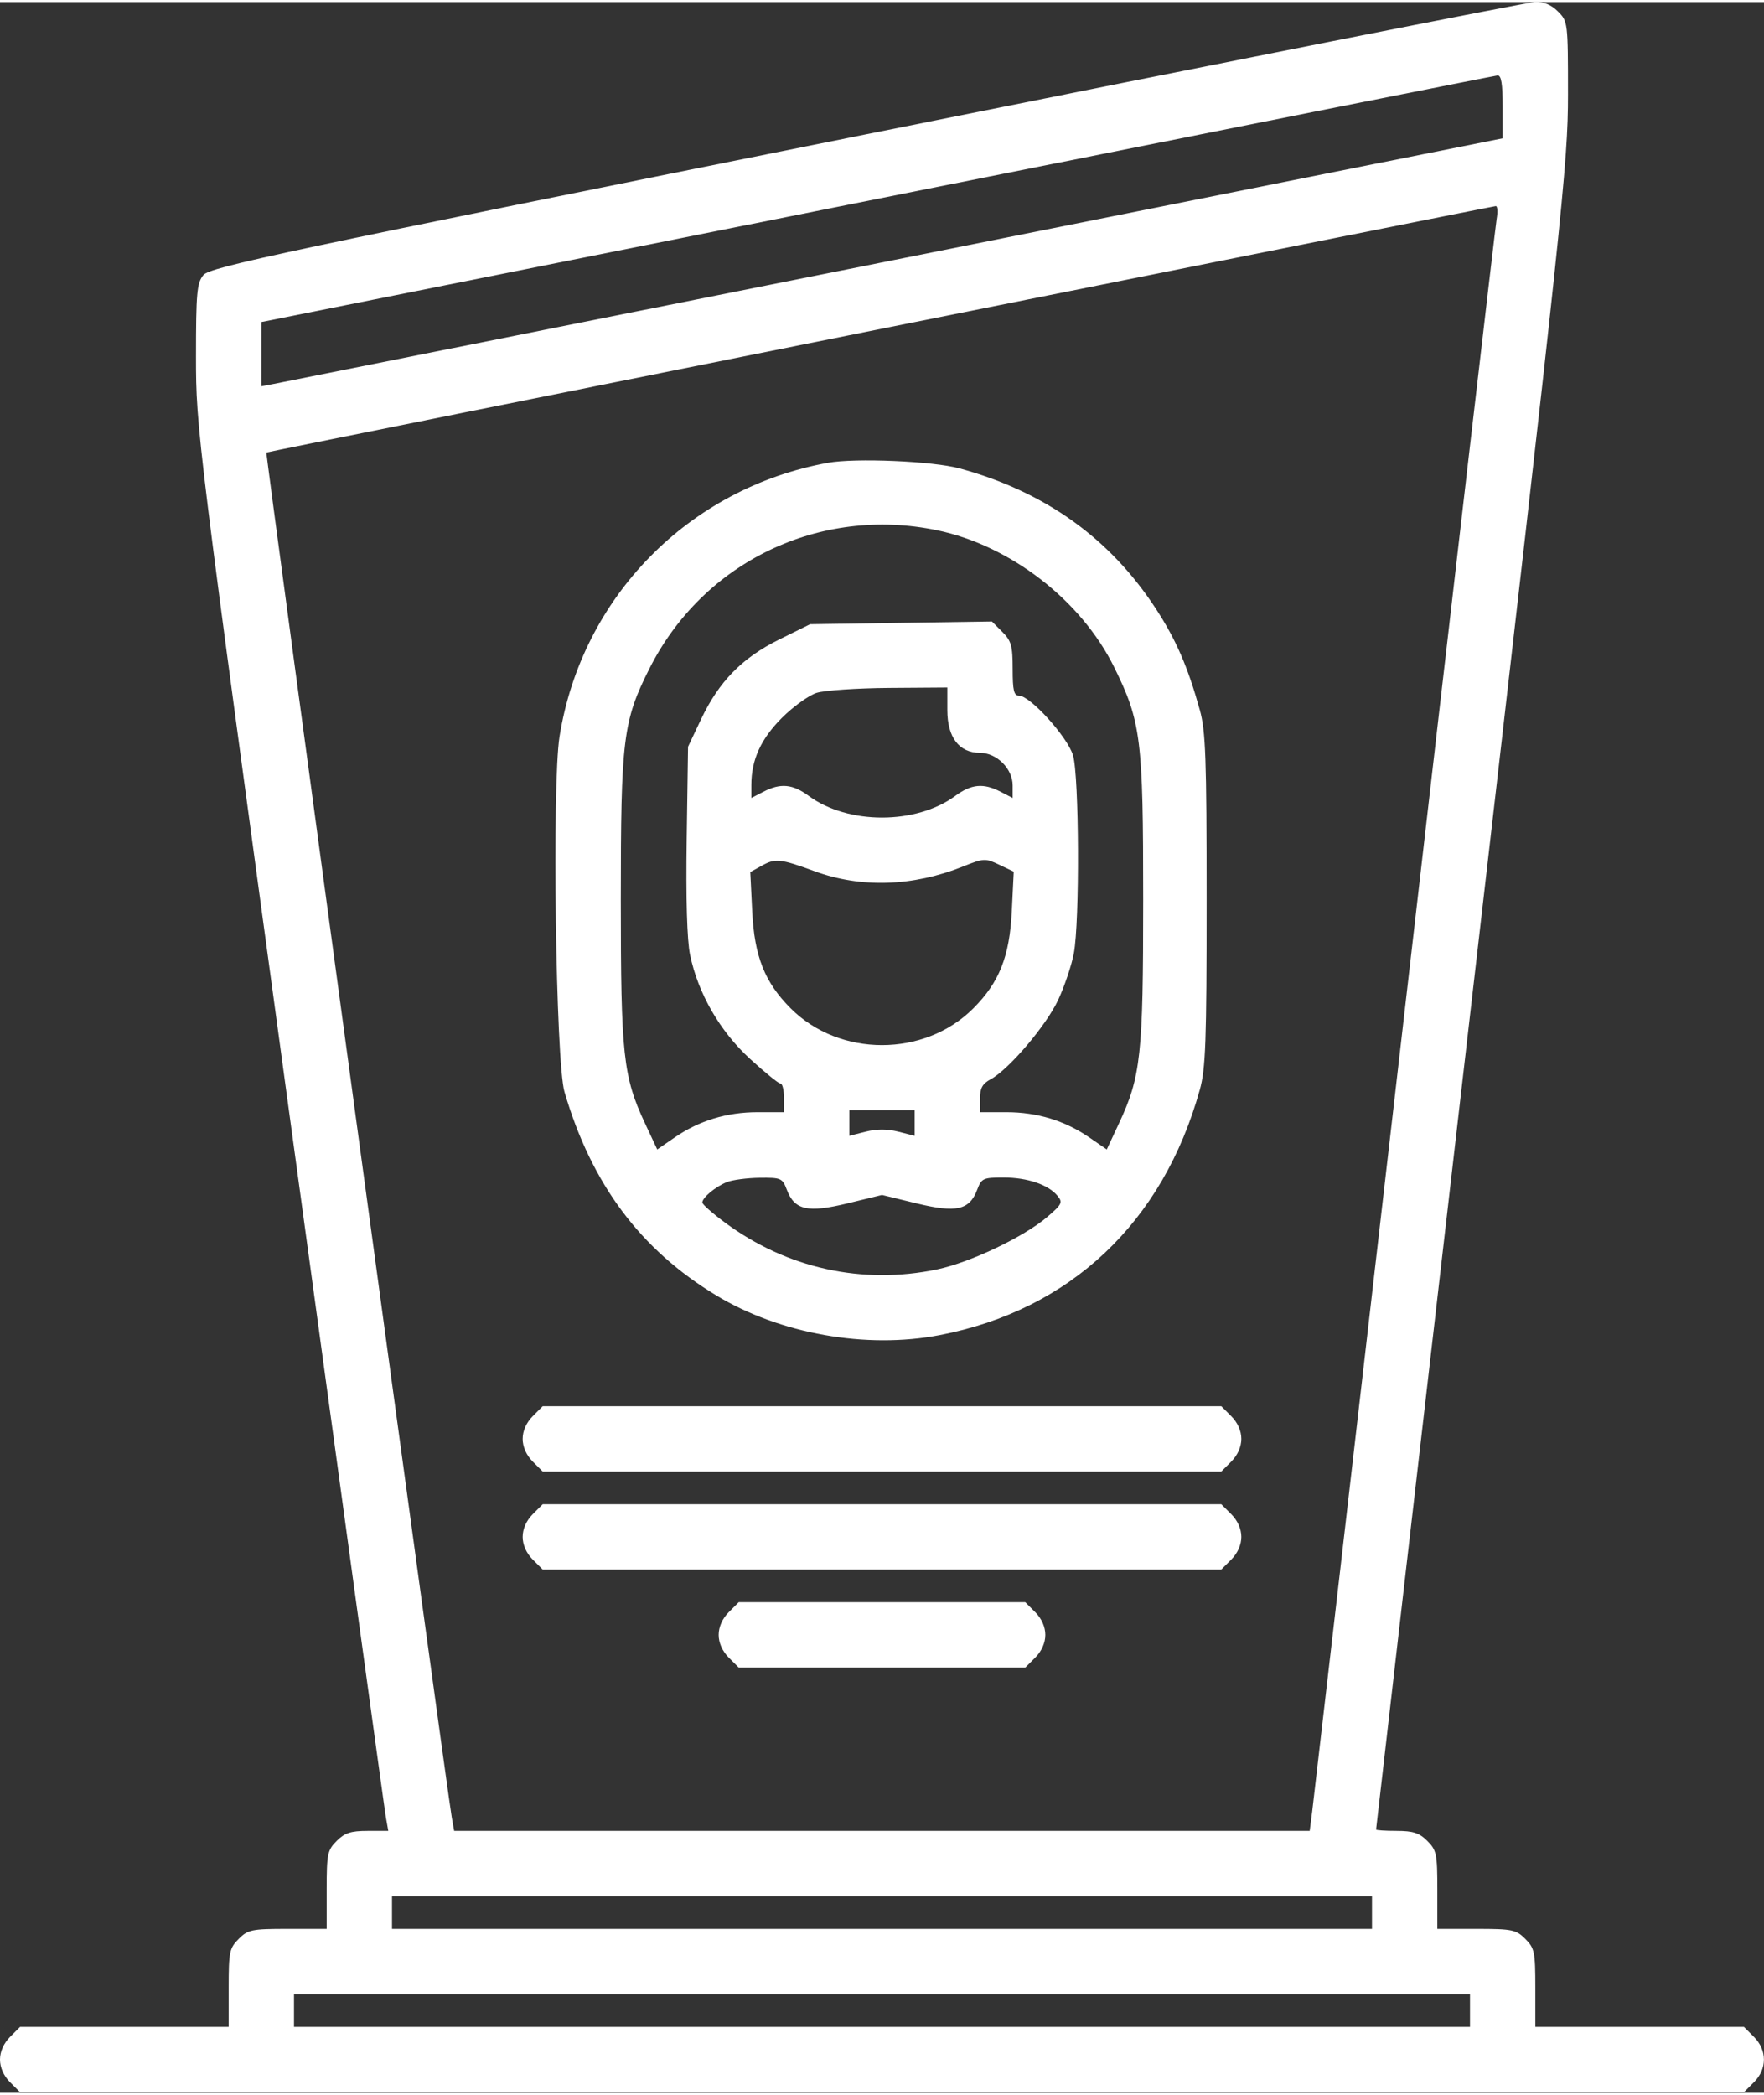 <svg width="32" height="38" viewBox="0 0 432 512" fill="none" xmlns="http://www.w3.org/2000/svg">
<rect x="0" y="0" width="432" height="512" fill="#333333" stroke="none"/>
<path fill-rule="evenodd" clip-rule="evenodd" d="M212.046 32.402C68.728 61.206 51.4 64.886 49.796 66.868C48.219 68.816 48 71.248 48 86.852C48 104.471 48.191 106.019 70.966 272.991C83.598 365.596 94.193 442.826 94.512 444.614L95.091 447.864H90C85.928 447.864 84.418 448.355 82.455 450.319C80.191 452.582 80 453.517 80 462.319V471.864H70.455C61.653 471.864 60.718 472.055 58.455 474.319C56.191 476.582 56 477.517 56 486.319V495.864H30.455H4.909L2.455 498.319C0.907 499.866 0 501.916 0 503.864C0 505.812 0.907 507.862 2.455 509.409L4.909 511.864H216H427.091L429.545 509.409C432.793 506.162 432.793 501.566 429.545 498.319L427.091 495.864H401.545H376V486.319C376 477.517 375.809 476.582 373.545 474.319C371.282 472.055 370.347 471.864 361.545 471.864H352V462.319C352 453.517 351.809 452.582 349.545 450.319C347.588 448.361 346.069 447.864 342.045 447.864C339.27 447.864 337 447.712 337 447.526C337 447.339 347.575 355.682 360.5 243.843C382.7 51.744 384 39.51 384 22.636C384 5.004 383.968 4.741 381.545 2.319C379.834 0.607 378.093 -0.092 375.795 0.01C373.983 0.09 300.296 14.666 212.046 32.402ZM368 25.618V33.372L218.75 63.212C136.662 79.624 68.263 93.287 66.75 93.575L64 94.097L64.004 86.231L64.008 78.364L214.754 48.228C297.664 31.653 366.063 18.04 366.75 17.978C367.652 17.896 368 20.021 368 25.618ZM366.529 53.114C366.22 54.902 356.067 142.314 343.966 247.364C331.866 352.414 321.69 440.501 321.354 443.114L320.742 447.864H215.982H111.223L110.644 444.614C109.457 437.948 64.988 110.543 65.239 110.317C65.453 110.124 363.707 50.346 366.295 49.977C366.733 49.915 366.838 51.326 366.529 53.114ZM202.754 112.833C168.659 119.038 142.466 145.753 137.03 179.87C135.158 191.619 136.1 259.59 138.236 266.879C144.85 289.449 156.829 305.51 175.425 316.741C191.042 326.173 212.162 329.919 230.162 326.45C262.115 320.291 284.791 298.891 293.832 266.364C295.263 261.216 295.5 254.61 295.5 219.864C295.5 185.118 295.263 178.512 293.832 173.364C290.885 162.762 288.001 156.122 283.043 148.528C271.778 131.271 255.864 119.9 235.015 114.211C228.468 112.425 209.461 111.613 202.754 112.833ZM229.5 129.355C247.447 133.09 264.776 146.495 272.862 162.898C279.452 176.265 279.965 180.381 279.965 219.864C279.965 257.893 279.397 263.145 274.041 274.59L271.045 280.991L266.773 278.052C260.777 273.927 254.006 271.864 246.465 271.864H240V268.533C240 265.97 240.599 264.881 242.597 263.812C247.039 261.435 256.187 250.688 259.139 244.38C260.69 241.066 262.418 235.933 262.979 232.973C264.437 225.289 264.293 189.587 262.784 184.48C261.462 180.007 252.289 169.864 249.565 169.864C248.304 169.864 248 168.591 248 163.319C248 157.644 247.662 156.435 245.463 154.236L242.925 151.699L220.657 152.031L198.388 152.364L190.835 156.099C181.738 160.597 176.067 166.391 171.665 175.684L168.5 182.364L168.169 205.064C167.956 219.642 168.251 229.754 168.992 233.327C170.955 242.779 176.295 252.041 183.691 258.817C187.32 262.143 190.674 264.864 191.145 264.864C191.615 264.864 192 266.439 192 268.364V271.864H185.535C177.994 271.864 171.223 273.927 165.227 278.052L160.955 280.991L157.959 274.59C152.603 263.145 152.035 257.893 152.035 219.864C152.035 180.425 152.571 176.089 159.032 163.249C172.195 137.09 200.726 123.367 229.5 129.355ZM232 173.409C232 180.082 234.894 183.864 240 183.864C244.101 183.864 248 187.753 248 191.844V194.915L245.05 193.39C240.858 191.222 237.895 191.491 233.957 194.396C224.346 201.487 207.654 201.487 198.043 194.396C194.105 191.491 191.142 191.222 186.95 193.39L184 194.915V191.756C184 185.579 186.316 180.481 191.466 175.319C194.235 172.545 198.075 169.778 200 169.171C201.925 168.565 209.912 168.022 217.75 167.966L232 167.864V173.409ZM199.498 212.857C210.845 217.017 223.554 216.612 235.828 211.7C240.939 209.655 241.302 209.637 244.71 211.263L248.263 212.957L247.786 222.661C247.242 233.75 244.736 240.061 238.337 246.461C226.37 258.427 205.63 258.427 193.663 246.461C187.275 240.072 184.758 233.745 184.216 222.713L183.742 213.063L186.621 211.466C189.888 209.655 191.128 209.789 199.498 212.857ZM224 274.508V277.651L220 276.636C217.293 275.949 214.707 275.949 212 276.636L208 277.651V274.508V271.364H216H224V274.508ZM192.686 290.842C194.575 295.846 197.786 296.569 207.563 294.188L216 292.133L224.437 294.188C234.214 296.569 237.425 295.846 239.314 290.842C240.367 288.053 240.775 287.864 245.751 287.864C251.596 287.864 256.699 289.588 258.974 292.332C260.316 293.949 260.09 294.418 256.474 297.514C250.757 302.41 237.631 308.663 229.5 310.365C211.209 314.192 192.738 310.121 177.578 298.921C174.51 296.655 172 294.435 172 293.987C172 292.771 175.209 290.102 178.021 288.98C179.384 288.436 182.989 287.962 186.031 287.927C191.272 287.867 191.62 288.02 192.686 290.842ZM130.455 346.319C128.907 347.866 128 349.916 128 351.864C128 353.812 128.907 355.862 130.455 357.409L132.909 359.864H216H299.091L301.545 357.409C303.093 355.862 304 353.812 304 351.864C304 349.916 303.093 347.866 301.545 346.319L299.091 343.864H216H132.909L130.455 346.319ZM130.455 370.319C128.907 371.866 128 373.916 128 375.864C128 377.812 128.907 379.862 130.455 381.409L132.909 383.864H216H299.091L301.545 381.409C303.093 379.862 304 377.812 304 375.864C304 373.916 303.093 371.866 301.545 370.319L299.091 367.864H216H132.909L130.455 370.319ZM178.455 394.319C176.907 395.866 176 397.916 176 399.864C176 401.812 176.907 403.862 178.455 405.409L180.909 407.864H216H251.091L253.545 405.409C255.093 403.862 256 401.812 256 399.864C256 397.916 255.093 395.866 253.545 394.319L251.091 391.864H216H180.909L178.455 394.319ZM336 467.864V471.864H216H96V467.864V463.864H216H336V467.864ZM360 491.864V495.864H216H72V491.864V487.864H216H360V491.864Z" fill="white"/>
</svg>
